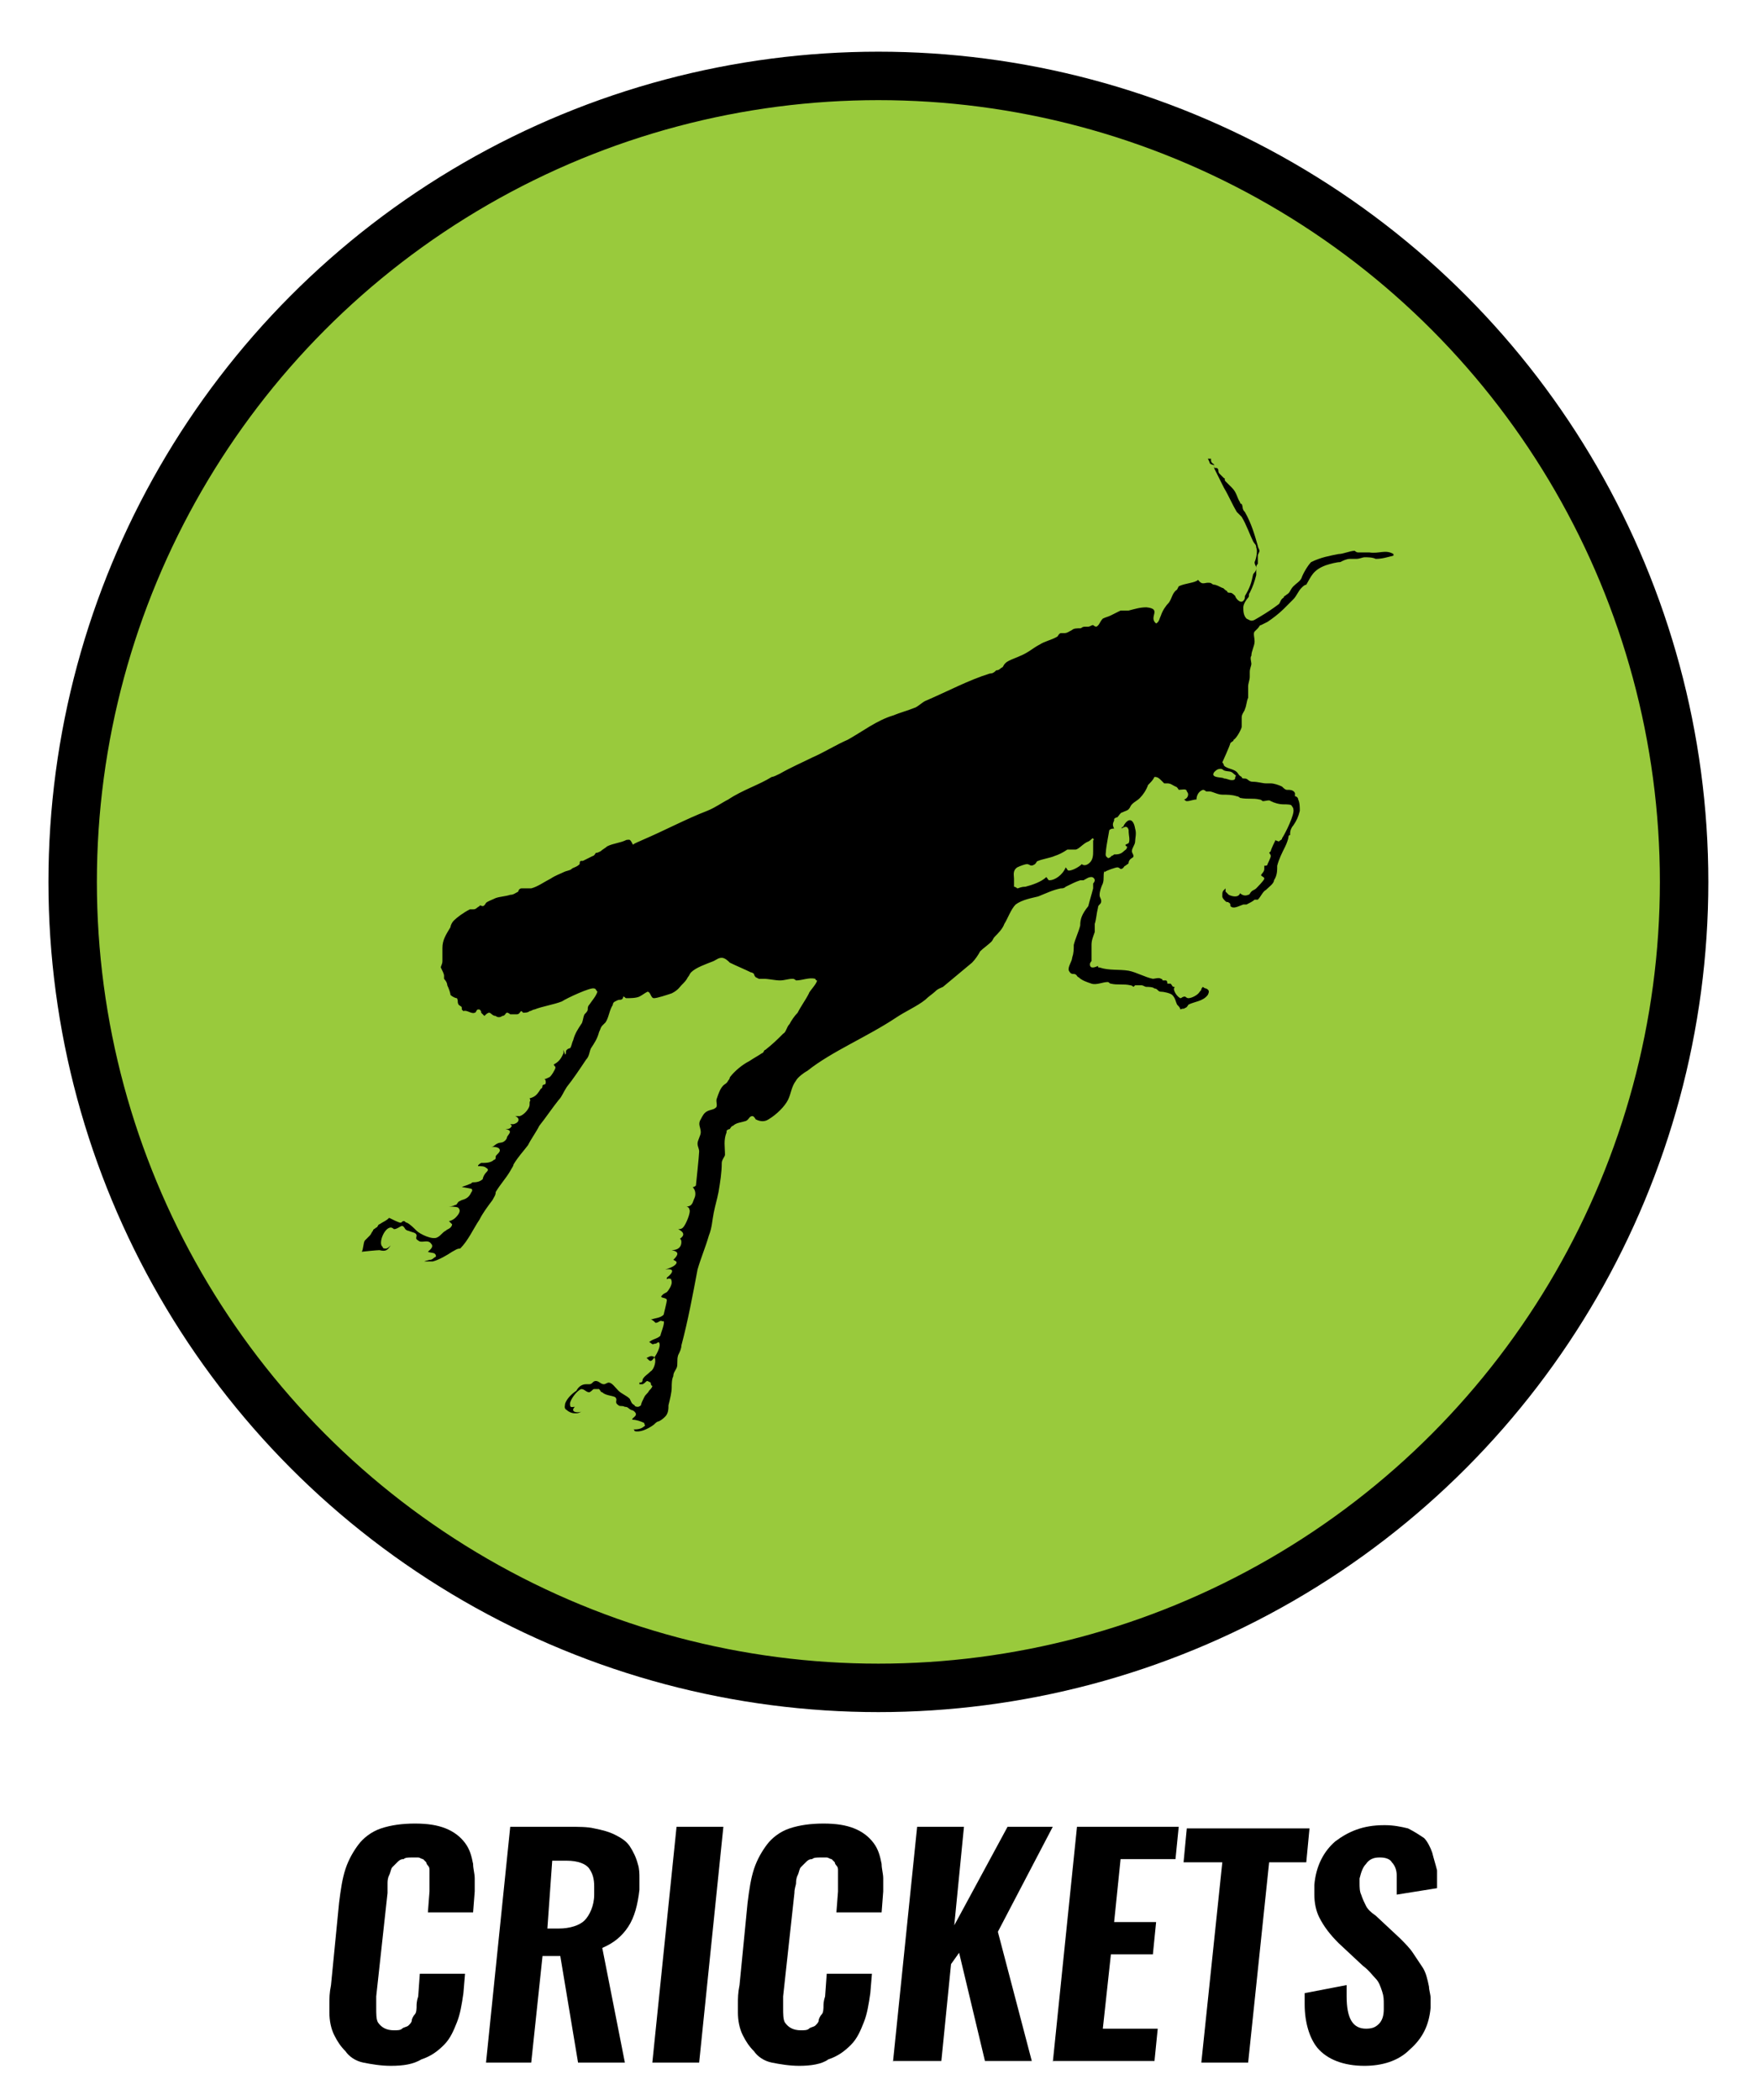 <?xml version="1.0" encoding="utf-8"?>
<!-- Generator: Adobe Illustrator 19.0.0, SVG Export Plug-In . SVG Version: 6.00 Build 0)  -->
<svg version="1.1" id="Layer_1" xmlns="http://www.w3.org/2000/svg" xmlns:xlink="http://www.w3.org/1999/xlink" x="0px" y="0px"
	 viewBox="0 0 109 130" style="enable-background:new 0 0 109 130;" xml:space="preserve">
<style type="text/css">
	.st0{fill:#99CA3C;stroke:#000000;stroke-width:3;stroke-miterlimit:10;}
	.st1{fill:none;}
</style>
<circle id="XMLID_10_" class="st0" cx="54.4" cy="54.6" r="49.9"/>
<rect id="XMLID_1873_" x="-1" y="-0.4" class="st1" width="114.6" height="143.9"/>
<g id="XMLID_47_">
	<path id="XMLID_48_" d="M24.2,127.9c-0.6,0-1.2-0.1-1.7-0.2s-0.9-0.4-1.1-0.7c-0.3-0.3-0.5-0.6-0.7-1s-0.3-0.9-0.3-1.4
		c0-0.2,0-0.3,0-0.5c0-0.4,0-0.7,0.1-1.2l0.5-5.1c0.1-0.8,0.2-1.5,0.4-2.1c0.2-0.6,0.5-1.1,0.8-1.5s0.8-0.8,1.4-1s1.3-0.3,2.1-0.3
		c0.8,0,1.4,0.1,1.9,0.3c0.5,0.2,0.9,0.5,1.2,0.9s0.4,0.8,0.5,1.3c0,0.3,0.1,0.6,0.1,0.9c0,0.3,0,0.5,0,0.8l-0.1,1.3h-2.8l0.1-1.3
		c0-0.2,0-0.3,0-0.4c0-0.1,0-0.2,0-0.3s0-0.3,0-0.3s0-0.2,0-0.3c0-0.1,0-0.2-0.1-0.3c0,0-0.1-0.1-0.1-0.2c-0.1-0.1-0.1-0.1-0.2-0.2
		c-0.1,0-0.2-0.1-0.3-0.1c-0.1,0-0.2,0-0.4,0c-0.2,0-0.4,0-0.5,0.1c-0.2,0-0.3,0.1-0.4,0.2s-0.2,0.2-0.3,0.3
		c-0.1,0.1-0.1,0.3-0.2,0.5s-0.1,0.4-0.1,0.5S24,117,24,117.2l-0.7,6.4c0,0.3,0,0.5,0,0.7c0,0.4,0,0.7,0.1,0.9
		c0.2,0.3,0.5,0.5,1,0.5c0.2,0,0.4,0,0.5-0.1s0.3-0.1,0.4-0.2s0.2-0.2,0.2-0.3s0.1-0.3,0.2-0.4s0.1-0.4,0.1-0.5c0-0.1,0-0.3,0.1-0.6
		l0.1-1.4h2.8l-0.1,1.2c-0.1,0.7-0.2,1.3-0.4,1.8s-0.4,1-0.8,1.4s-0.8,0.7-1.4,0.9C25.6,127.8,25,127.9,24.2,127.9z"/>
	<path id="XMLID_50_" d="M30.1,127.7l1.5-14.6h3.6c0.6,0,1.2,0,1.6,0.1c0.5,0.1,0.9,0.2,1.3,0.4s0.7,0.4,0.9,0.7
		c0.2,0.3,0.4,0.7,0.5,1.1c0.1,0.3,0.1,0.6,0.1,0.9c0,0.2,0,0.4,0,0.7c-0.1,0.9-0.3,1.7-0.7,2.3s-0.9,1-1.6,1.3l1.4,7.1h-2.9
		l-1.1-6.6h-1.1l-0.7,6.6H30.1z M33.9,119.4h0.7c0.7,0,1.3-0.2,1.6-0.5s0.6-0.9,0.6-1.6c0-0.2,0-0.4,0-0.5c0-0.5-0.1-0.8-0.3-1.1
		c-0.2-0.3-0.7-0.5-1.4-0.5h-0.9L33.9,119.4z"/>
	<path id="XMLID_53_" d="M40.4,127.7l1.5-14.6h2.9l-1.5,14.6H40.4z"/>
	<path id="XMLID_55_" d="M49.5,127.9c-0.6,0-1.2-0.1-1.7-0.2s-0.9-0.4-1.1-0.7c-0.3-0.3-0.5-0.6-0.7-1s-0.3-0.9-0.3-1.4
		c0-0.2,0-0.3,0-0.5c0-0.4,0-0.7,0.1-1.2l0.5-5.1c0.1-0.8,0.2-1.5,0.4-2.1c0.2-0.6,0.5-1.1,0.8-1.5s0.8-0.8,1.4-1s1.3-0.3,2.1-0.3
		c0.8,0,1.4,0.1,1.9,0.3c0.5,0.2,0.9,0.5,1.2,0.9s0.4,0.8,0.5,1.3c0,0.3,0.1,0.6,0.1,0.9c0,0.3,0,0.5,0,0.8l-0.1,1.3h-2.8l0.1-1.3
		c0-0.2,0-0.3,0-0.4c0-0.1,0-0.2,0-0.3s0-0.3,0-0.3s0-0.2,0-0.3c0-0.1,0-0.2-0.1-0.3c0,0-0.1-0.1-0.1-0.2c-0.1-0.1-0.1-0.1-0.2-0.2
		c-0.1,0-0.2-0.1-0.3-0.1c-0.1,0-0.2,0-0.4,0c-0.2,0-0.4,0-0.5,0.1c-0.2,0-0.3,0.1-0.4,0.2s-0.2,0.2-0.3,0.3
		c-0.1,0.1-0.1,0.3-0.2,0.5s-0.1,0.4-0.1,0.5s-0.1,0.3-0.1,0.6l-0.7,6.4c0,0.3,0,0.5,0,0.7c0,0.4,0,0.7,0.1,0.9
		c0.2,0.3,0.5,0.5,1,0.5c0.2,0,0.4,0,0.5-0.1s0.3-0.1,0.4-0.2s0.2-0.2,0.2-0.3s0.1-0.3,0.2-0.4s0.1-0.4,0.1-0.5c0-0.1,0-0.3,0.1-0.6
		l0.1-1.4h2.8l-0.1,1.2c-0.1,0.7-0.2,1.3-0.4,1.8s-0.4,1-0.8,1.4s-0.8,0.7-1.4,0.9C50.9,127.8,50.2,127.9,49.5,127.9z"/>
	<path id="XMLID_57_" d="M55.3,127.7l1.5-14.6h2.9l-0.6,6.1l3.3-6.1h2.8l-3.4,6.5l2.1,8H61l-1.6-6.7l-0.5,0.7l-0.6,6H55.3z"/>
	<path id="XMLID_59_" d="M65.2,127.7l1.5-14.6H73l-0.2,2h-3.4l-0.4,3.9h2.6l-0.2,2h-2.6l-0.5,4.6h3.4l-0.2,2H65.2z"/>
	<path id="XMLID_64_" d="M74.4,127.7l1.3-12.4h-2.4l0.2-2.1h7.6l-0.2,2.1h-2.3l-1.3,12.4H74.4z"/>
	<path id="XMLID_66_" d="M84.5,127.9c-1.3,0-2.3-0.4-2.9-1.1c-0.5-0.6-0.8-1.6-0.8-2.7c0-0.2,0-0.4,0-0.7l2.6-0.5c0,0.3,0,0.5,0,0.7
		c0,1.4,0.4,2,1.2,2c0.4,0,0.6-0.1,0.8-0.3s0.3-0.5,0.3-0.9c0-0.1,0-0.2,0-0.3c0-0.3,0-0.5-0.1-0.8c-0.1-0.3-0.2-0.6-0.4-0.8
		c-0.2-0.2-0.4-0.5-0.8-0.8l-1.5-1.4c-0.5-0.5-0.9-1-1.2-1.6c-0.2-0.4-0.3-0.9-0.3-1.4c0-0.2,0-0.4,0-0.6c0.1-1.2,0.6-2.1,1.3-2.7
		c0.8-0.6,1.7-1,3-1c0,0,0,0,0.1,0c0.5,0,1,0.1,1.4,0.2c0.4,0.2,0.7,0.4,1,0.6c0.2,0.2,0.4,0.6,0.5,0.9c0.1,0.4,0.2,0.7,0.3,1.1
		c0,0.2,0,0.5,0,0.7c0,0.1,0,0.3,0,0.4l-2.5,0.4c0-0.3,0-0.6,0-0.8c0-0.1,0-0.2,0-0.4c0-0.3-0.1-0.6-0.3-0.8
		c-0.1-0.2-0.4-0.3-0.7-0.3c0,0,0,0-0.1,0c-0.3,0-0.6,0.1-0.8,0.4c-0.2,0.2-0.3,0.5-0.4,0.9c0,0.1,0,0.2,0,0.3c0,0.2,0,0.5,0.1,0.7
		c0.1,0.3,0.2,0.5,0.3,0.7c0.1,0.2,0.3,0.4,0.6,0.6l1.5,1.4c0.3,0.3,0.6,0.6,0.8,0.9s0.4,0.6,0.6,0.9s0.3,0.7,0.4,1.2
		c0,0.2,0.1,0.5,0.1,0.7c0,0.2,0,0.4,0,0.6c-0.1,1.1-0.5,1.9-1.3,2.6C86.6,127.6,85.6,127.9,84.5,127.9z"/>
</g>
<path id="XMLID_1412_" d="M23.5,77.4c0.4,0.1,0.5,0,0.7-0.3c-0.1,0.1-0.2,0.2-0.3,0.2s-0.2,0-0.2-0.1c-0.3-0.2,0.1-1.2,0.5-1.2
	c0.1,0,0.2,0.1,0.2,0.1c0.2,0,0.4-0.2,0.5-0.2s0.2,0.2,0.2,0.2c0.1,0.1,0.2,0.1,0.2,0.1c0.2,0.1,0.5,0.1,0.5,0.3
	c0,0.1-0.1,0.2,0.1,0.3c0.2,0.2,0.6-0.1,0.8,0.2c0.2,0.2-0.1,0.4-0.2,0.5c0.2,0.1,0.5,0,0.5,0.3c-0.2,0.1-0.2,0.2-0.4,0.2
	c0,0-0.4,0.1-0.3,0.1c0.2,0,0.4,0,0.5,0c0.4-0.1,0.9-0.4,1.2-0.6c0.2-0.1,0.3-0.2,0.5-0.2c0.5-0.5,0.8-1.2,1.2-1.8
	c0.2-0.4,0.5-0.8,0.8-1.2c0.1-0.2,0.2-0.3,0.2-0.5c0.3-0.5,0.6-0.8,0.9-1.3c0.1-0.2,0.2-0.3,0.2-0.4c0.3-0.5,0.6-0.8,0.9-1.2
	c0.2-0.4,0.5-0.8,0.7-1.2c0.4-0.5,0.8-1.1,1.2-1.6c0.2-0.2,0.3-0.5,0.5-0.8c0.4-0.5,0.8-1.1,1.2-1.7c0.2-0.2,0.2-0.5,0.3-0.7
	c0.2-0.3,0.4-0.6,0.5-1c0.1-0.2,0.1-0.3,0.2-0.4s0.2-0.2,0.2-0.2c0.2-0.3,0.2-0.6,0.4-1c0.1-0.1,0-0.2,0.2-0.3
	c0.2-0.1,0.2-0.1,0.3-0.1c0.2,0,0.2-0.2,0.2-0.2c0.1,0,0.1,0.1,0.2,0.1c0.2,0,0.6,0,0.8-0.1c0.2-0.1,0.3-0.2,0.5-0.3
	c0.2,0,0.2,0.4,0.4,0.4s0.8-0.2,1.1-0.3c0.4-0.2,0.5-0.4,0.6-0.5c0.2-0.2,0.3-0.3,0.4-0.5c0.1-0.1,0.1-0.2,0.2-0.3
	c0.3-0.3,0.9-0.5,1.4-0.7c0.2-0.1,0.3-0.2,0.5-0.2c0.2,0,0.4,0.2,0.5,0.3c0.4,0.2,0.9,0.4,1.3,0.6c0.1,0,0.2,0.1,0.2,0.1
	s0,0.1,0.1,0.2l0.2,0.1c0.1,0,0.2,0,0.3,0c0.3,0,0.7,0.1,1,0.1c0.3,0,0.5-0.1,0.8-0.1c0.1,0,0.2,0.1,0.2,0.1c0.4,0,0.8-0.2,1.2-0.1
	c0,0,0,0.1,0.1,0.1c0,0.2-0.5,0.7-0.5,0.8c-0.2,0.4-0.5,0.8-0.7,1.2c-0.2,0.2-0.4,0.5-0.5,0.7c-0.2,0.2-0.2,0.5-0.4,0.6
	c-0.4,0.4-0.6,0.6-1.1,1c-0.1,0-0.1,0.2-0.2,0.2c-0.3,0.2-0.5,0.3-0.8,0.5c-0.4,0.2-0.9,0.6-1.2,1c0,0.1-0.1,0.2-0.1,0.2
	c-0.1,0.2-0.2,0.2-0.3,0.3c-0.2,0.2-0.3,0.5-0.4,0.8c-0.1,0.2,0.1,0.5-0.1,0.6c-0.1,0.1-0.3,0.1-0.5,0.2c-0.2,0.1-0.3,0.3-0.4,0.5
	c-0.2,0.3,0,0.5,0,0.8c0,0.2-0.2,0.5-0.2,0.7c0,0.2,0.1,0.3,0.1,0.5c0,0.2-0.2,2.1-0.2,2.1c-0.1,0.1-0.2,0.1-0.2,0.1
	c0.2,0.2,0.2,0.5,0.1,0.7s-0.1,0.5-0.5,0.5c0.1,0,0.2,0.1,0.2,0.2c0.1,0.1-0.2,0.9-0.4,1.1c-0.1,0.1-0.2,0.1-0.3,0.1
	c0.4,0.2,0.4,0.4,0.1,0.6c0.1,0,0.1,0.2,0.1,0.2c0,0.3-0.2,0.5-0.6,0.5c0.5,0.1,0.4,0.3,0.1,0.6c0.2,0.1,0.2,0.1,0.2,0.2
	c-0.1,0.2-0.4,0.3-0.7,0.4c0.6-0.1,0.5,0.2,0.1,0.5v0.1c0.2-0.1,0.2,0,0.2,0c0-0.1,0.1,0,0.1,0.2c0,0.2-0.2,0.5-0.3,0.6
	c-0.2,0.1-0.2,0.1-0.3,0.2c-0.2,0.2,0.3,0.1,0.3,0.3c0,0.1-0.2,0.9-0.2,0.9c-0.2,0.2-0.5,0.2-0.8,0.3c0.1,0,0.2,0.1,0.3,0.2
	c0.2,0,0.3-0.2,0.4-0.1h0.1c0.1,0.1-0.2,0.8-0.2,0.9c-0.2,0.2-0.5,0.2-0.7,0.4c0.1,0,0.2,0.2,0.3,0.1c0.2,0,0.2-0.1,0.3-0.1l0,0
	c0.2,0.2-0.2,0.9-0.4,1.1S40.1,84,40,84.1H40c0.2-0.1,0.3-0.2,0.5-0.1c0.2,0.2,0,0.8-0.2,0.9c-0.2,0.2-0.4,0.3-0.5,0.5
	c0,0.2-0.1,0.2-0.2,0.2v0.1h0.2c0.2-0.1,0.2-0.2,0.3-0.2l0.2,0.1c0,0,0,0.2,0.1,0.2c0,0.1-0.1,0.2-0.2,0.3c-0.1,0.2-0.2,0.2-0.3,0.4
	s-0.2,0.4-0.2,0.5c0,0-0.1,0.1-0.2,0.1c0,0-0.2,0-0.2-0.1c-0.2-0.1-0.2-0.2-0.3-0.4c-0.2-0.2-0.5-0.3-0.7-0.5
	c-0.2-0.2-0.4-0.5-0.6-0.5c-0.1,0-0.2,0.1-0.3,0.1c-0.2,0-0.3-0.2-0.5-0.2c-0.2,0-0.2,0.2-0.4,0.2h-0.2c-0.3,0-0.5,0.2-0.6,0.4
	c-0.3,0.2-0.6,0.5-0.7,0.8c0,0.1-0.1,0.3,0.1,0.4c0.1,0.1,0.3,0.2,0.5,0.2s0.2,0,0.4-0.1c-0.3,0.1-0.7,0-0.4-0.3
	c-0.2,0-0.3,0.1-0.3-0.2c0-0.2,0.4-0.8,0.7-0.9c0.2,0,0.3,0.2,0.5,0.2c0.2-0.1,0.2-0.2,0.3-0.2h0.1c0.1,0,0.2,0,0.2,0
	c0.1,0.1,0.1,0.2,0.2,0.2c0.2,0.2,0.6,0.2,0.8,0.3c0.2,0.2-0.1,0.3,0.2,0.5c0.1,0.1,0.2,0,0.4,0.1c0.2,0,0.2,0.1,0.4,0.2
	c0,0,0.1,0,0.2,0.1c0.2,0.2,0,0.3-0.1,0.4c0,0-0.1,0.1,0,0.1c0.2,0,0.5,0.1,0.7,0.2c0,0.1,0.1,0.2,0,0.2c-0.2,0.2-0.5,0.2-0.7,0.2
	c0.1,0,0.1,0.1,0.1,0.1c0.3,0.1,0.8-0.1,1.2-0.4c0.1-0.1,0.2-0.2,0.3-0.2c0.2-0.1,0.3-0.2,0.4-0.3c0.2-0.2,0.2-0.5,0.2-0.7
	c0.1-0.4,0.2-0.8,0.2-1.1c0-0.2,0-0.5,0.1-0.7c0-0.2,0.1-0.3,0.2-0.5c0.1-0.2,0-0.5,0.1-0.8c0.1-0.2,0.2-0.4,0.2-0.6
	c0.4-1.5,0.7-3.1,1-4.7c0.2-0.7,0.5-1.4,0.7-2.1c0.2-0.5,0.2-0.9,0.3-1.4s0.2-0.8,0.3-1.3c0.1-0.6,0.2-1.2,0.2-1.8
	c0-0.2,0.2-0.4,0.2-0.5c0-0.5-0.1-0.9,0.1-1.4V70c0.1-0.1,0.2-0.1,0.2-0.1s0.1-0.2,0.2-0.2c0.2-0.2,0.5-0.2,0.8-0.3
	c0.2-0.1,0.2-0.3,0.4-0.3c0.1,0,0.2,0.2,0.2,0.2c0.2,0.1,0.5,0.2,0.8,0c0.5-0.3,1-0.8,1.2-1.2c0.2-0.4,0.2-0.8,0.5-1.2
	c0.1-0.2,0.5-0.5,0.7-0.6c1.5-1.2,3.7-2.1,5.5-3.3c0.6-0.4,1.3-0.7,1.8-1.1c0.2-0.2,0.5-0.4,0.6-0.5c0.2-0.2,0.3-0.2,0.5-0.3
	c0.6-0.5,1.2-1,1.8-1.5c0.2-0.2,0.4-0.5,0.5-0.7c0.2-0.2,0.5-0.4,0.7-0.6c0.1-0.1,0.1-0.2,0.2-0.3c0.2-0.2,0.5-0.5,0.6-0.8
	c0.2-0.3,0.4-0.9,0.7-1.2c0.4-0.3,1-0.4,1.4-0.5c0.5-0.2,0.9-0.4,1.4-0.5c0.1,0,0.2,0,0.3-0.1c0.4-0.2,0.6-0.3,0.9-0.4
	c0.1,0,0.2,0,0.2,0c0.2-0.1,0.3-0.2,0.5-0.2c0.1,0,0.2,0.1,0.2,0.2s-0.1,0.2-0.1,0.2c0,0.2,0,0.2,0,0.3c-0.1,0.4-0.2,0.7-0.3,1.1
	c-0.4,0.5-0.5,0.8-0.5,1.2c-0.1,0.4-0.3,0.8-0.4,1.2c0,0.3,0,0.5-0.1,0.8c0,0.2-0.3,0.6-0.2,0.8s0.2,0.2,0.3,0.2
	c0.2,0,0.2,0.2,0.3,0.2c0.2,0.2,0.5,0.3,0.8,0.4c0.3,0.1,0.7-0.1,1-0.1c0.1,0,0.1,0.1,0.2,0.1c0.4,0.1,0.8,0,1.2,0.1
	c0.1,0,0.2,0.1,0.2,0.1l0.1-0.1c0.1,0,0.3,0,0.4,0s0.2,0.1,0.3,0.1s0.4,0,0.5,0.1c0.2,0,0.2,0.2,0.4,0.2c0.2,0,0.6,0.1,0.7,0.2
	c0.2,0.2,0.2,0.4,0.3,0.6c0.1,0.1,0.2,0.2,0.2,0.3c0.2-0.1,0.2,0,0.3-0.1c0.1,0,0.2-0.2,0.2-0.2c0.4-0.2,0.9-0.2,1.2-0.6
	c0.1-0.2,0.1-0.3-0.1-0.4c-0.1,0-0.2-0.1-0.2-0.1c-0.2,0.2,0,0.1-0.2,0.3c-0.1,0.2-0.5,0.4-0.7,0.4c-0.1,0-0.2-0.1-0.2-0.1
	c-0.2,0-0.2,0.1-0.3,0.1c-0.2-0.1-0.4-0.4-0.4-0.6c0,0,0.1-0.1,0-0.1s-0.1-0.1-0.2-0.2h-0.2c0,0,0-0.2-0.1-0.2h-0.2
	c0,0,0-0.1-0.1-0.1c-0.1-0.1-0.4,0-0.5,0c-0.5-0.1-1-0.4-1.5-0.5c-0.6-0.1-1.2,0-1.8-0.2c-0.1,0-0.1,0-0.1-0.1
	c-0.2,0.1-0.5,0.2-0.5-0.1c0-0.1,0.1-0.2,0.1-0.2c0-0.2,0-0.4,0-0.5c0-0.2,0-0.4,0-0.5c0-0.3,0.1-0.5,0.2-0.8c0-0.2,0-0.3,0-0.5
	c0.1-0.3,0.1-0.6,0.2-1c0-0.2,0.2-0.2,0.2-0.4s-0.1-0.2-0.1-0.4c0-0.2,0.1-0.5,0.2-0.7c0.1-0.3,0-0.5,0.1-0.8V54
	c0.1-0.1,0.7-0.3,0.8-0.3s0.2,0.1,0.2,0.1c0.2,0,0.2-0.2,0.3-0.2c0.1-0.1,0.2-0.1,0.2-0.2c0,0,0-0.1,0.1-0.2s0.2-0.1,0.2-0.2
	s-0.1-0.2-0.1-0.3c0-0.2,0.2-0.4,0.2-0.6c0-0.2,0.1-0.5,0-0.8c-0.1-0.6-0.4-0.7-0.7-0.2c0,0,0,0.1-0.1,0.1c-0.2,0.3,0.3-0.3,0.4,0.2
	v0.1c0,0.2,0.1,0.5,0,0.7l-0.2,0.1c0,0,0,0.1,0.1,0.1c0,0.2-0.1,0.2-0.2,0.3c-0.2,0.2-0.4,0.2-0.6,0.2c0,0-0.1,0.1-0.2,0.1
	c0.1,0-0.2,0.2-0.2,0.1c-0.2-0.1-0.1-0.3-0.1-0.5c0-0.1,0.2-1.2,0.2-1.2c0.1-0.1,0.2-0.1,0.3-0.1c-0.1-0.2-0.1-0.3,0-0.5v-0.1
	c0.1-0.1,0.2-0.1,0.2-0.1c0.1-0.1,0.2-0.3,0.3-0.3c0.2-0.1,0.3-0.1,0.4-0.2c0.1-0.1,0.1-0.2,0.2-0.3c0.2-0.2,0.3-0.2,0.5-0.4
	c0.2-0.2,0.4-0.5,0.5-0.8c0.2-0.2,0.3-0.3,0.4-0.5c0.2,0,0.3,0.1,0.4,0.2c0.1,0.1,0.1,0.1,0.2,0.2c0.1,0,0.2,0,0.2,0
	c0.2,0,0.3,0.1,0.5,0.2c0.1,0,0.2,0.2,0.2,0.2c0.2,0,0.5-0.1,0.5,0.1c0.2,0.2,0,0.5-0.2,0.5c0.1,0,0.1,0.1,0.2,0.1
	c0.2,0,0.4-0.1,0.6-0.1c0-0.2,0.1-0.5,0.4-0.6c0.1,0,0.2,0.1,0.2,0.1c0.1,0,0.1,0,0.2,0c0.2,0,0.5,0.2,0.8,0.2c0.3,0,0.6,0,0.9,0.1
	c0.1,0,0.2,0.1,0.2,0.1c0.5,0.1,0.8,0,1.2,0.1c0.1,0,0.2,0.1,0.2,0.1c0.2,0,0.4-0.1,0.5,0c0.2,0.1,0.5,0.2,0.8,0.2
	c0.2,0,0.5,0,0.5,0.1c0,0,0.1,0.1,0.1,0.2c0.1,0.3-0.5,1.5-0.7,1.8c0,0.1-0.1,0.1-0.2,0.2C78.9,52,79,52,79,52c0,0-0.3,0.6-0.3,0.7
	l-0.1,0.1c0,0,0.1,0.1,0.1,0.2c0,0.1-0.2,0.5-0.2,0.5c0,0.1-0.1,0.1-0.2,0.1c0,0,0,0.1,0,0.2c0,0.2-0.2,0.3-0.2,0.4
	c0.1,0.1,0.2,0.1,0.2,0.2S77.8,55,77.8,55c-0.1,0.1-0.2,0.1-0.3,0.2c-0.1,0.1-0.1,0.2-0.2,0.2c-0.2,0.1-0.4,0-0.5-0.1
	c-0.1,0.3-0.5,0.2-0.7,0.1c-0.1-0.1-0.2-0.2-0.2-0.2s0-0.2,0-0.2L75.9,55c-0.2,0.2-0.2,0.2-0.2,0.5c0,0.1,0.1,0.2,0.2,0.3
	c0.1,0.1,0.2,0,0.2,0.1c0.1,0,0.1,0.1,0.1,0.2c0.2,0.2,0.5,0,0.8-0.1c0.1,0,0.2,0,0.2,0c0.2-0.1,0.4-0.2,0.5-0.3c0,0,0.1,0,0.2,0
	c0.2-0.2,0.3-0.5,0.5-0.6c0.2-0.2,0.5-0.4,0.5-0.6c0.2-0.3,0.2-0.6,0.2-0.9c0.1-0.4,0.3-0.8,0.5-1.2c0.1-0.2,0.2-0.5,0.2-0.6
	c0-0.1,0.1-0.1,0.1-0.1v-0.1c0-0.2,0.1-0.4,0.2-0.5c0.2-0.3,0.3-0.5,0.4-0.9c0-0.2,0-0.5-0.1-0.7c0-0.1-0.1-0.2-0.2-0.2
	c0-0.1,0-0.2,0-0.2c-0.1-0.2-0.3-0.2-0.5-0.2c-0.1,0-0.2-0.1-0.3-0.2c-0.2-0.1-0.5-0.2-0.7-0.2c-0.1,0-0.2,0-0.3,0
	c-0.2,0-0.5-0.1-0.8-0.1s-0.3-0.2-0.5-0.2c-0.1,0-0.2,0-0.2-0.1c-0.2-0.1-0.2-0.2-0.3-0.3c-0.2-0.2-0.6-0.2-0.8-0.4
	c0-0.1-0.1-0.2-0.1-0.2s0.5-1.1,0.5-1.2c0.1-0.1,0.2-0.1,0.2-0.2c0.2-0.1,0.5-0.7,0.5-0.8c0-0.2,0-0.4,0-0.6c0-0.2,0.2-0.4,0.2-0.5
	c0.1-0.2,0.1-0.5,0.2-0.7c0-0.2,0-0.5,0-0.7c0-0.2,0.1-0.4,0.1-0.6c0-0.2,0-0.2,0-0.3c0-0.2,0.1-0.4,0.1-0.5s-0.1-0.4,0-0.5
	c0-0.3,0.2-0.6,0.2-0.9c0-0.2-0.1-0.5,0-0.6c0.1-0.1,0.2-0.2,0.2-0.2c0.1-0.1,0.1-0.2,0.2-0.2c0.2-0.1,0.2-0.1,0.4-0.2
	c0.3-0.2,0.7-0.5,1-0.8c0.1-0.1,0.2-0.2,0.3-0.3c0.2-0.2,0.2-0.2,0.3-0.3c0.2-0.2,0.3-0.5,0.5-0.7c0.1-0.1,0.2-0.2,0.3-0.2
	c0.3-0.5,0.4-0.9,1.2-1.2c0.3-0.1,0.7-0.2,0.9-0.2c0.2-0.1,0.4-0.2,0.6-0.2c0.1,0,0.3,0,0.4,0c0.2,0,0.4-0.1,0.5-0.1
	c0.2,0,0.5,0,0.7,0.1c0.4,0,0.7-0.1,1.1-0.2v-0.1c-0.5-0.3-0.9,0-1.5-0.1c-0.2,0-0.5,0-0.7,0c-0.1,0-0.2-0.1-0.2-0.1
	c-0.3,0-0.7,0.2-1,0.2c-0.5,0.1-1.1,0.2-1.7,0.5c-0.2,0.2-0.5,0.7-0.6,1c-0.1,0.2-0.3,0.3-0.5,0.5c-0.2,0.2-0.2,0.4-0.4,0.5
	c-0.1,0.1-0.2,0.1-0.2,0.2c-0.2,0.1-0.2,0.3-0.3,0.4c-0.4,0.3-0.7,0.5-1.2,0.8c-0.2,0.1-0.4,0.3-0.6,0.2l-0.2-0.1
	c-0.2-0.2-0.2-0.5-0.2-0.7c0-0.2,0.2-0.5,0.3-0.6c0.1-0.1,0-0.2,0.1-0.3c0.2-0.4,0.3-0.7,0.4-1.1c0-0.2,0-0.3,0-0.5
	c0-0.1,0.1-0.2,0.1-0.2c0-0.2,0-0.3,0-0.5c0-0.1,0.1-0.2,0.1-0.3c0-0.1-0.1-0.2-0.1-0.3c-0.2-0.7-0.4-1.4-0.8-2.1
	c-0.2-0.2-0.1-0.3-0.2-0.5c0,0-0.1,0-0.1-0.1c-0.2-0.3-0.2-0.6-0.5-0.9c-0.1-0.1-0.3-0.3-0.4-0.4s0-0.2-0.1-0.2
	c-0.1-0.1-0.2-0.2-0.3-0.3c-0.1-0.2,0-0.2-0.1-0.3c-0.1-0.1-0.2,0.1-0.2-0.2c-0.4-0.1-0.2-0.1-0.4-0.4H75v0.1c0,0.2,0.2,0.2,0.2,0.3
	v0.2c0.2,0.4,0.4,0.8,0.6,1.2c0.3,0.5,0.5,1,0.8,1.5c0.1,0.1,0.2,0.2,0.3,0.3c0.3,0.5,0.5,1.1,0.7,1.5c0.1,0.2,0.2,0.2,0.2,0.4
	c0.1,0.2,0,0.7-0.1,0.9c0,0.2,0.1,0.2,0.1,0.4s-0.2,0.3-0.2,0.4c-0.1,0.5-0.2,0.8-0.5,1.3c0,0.1,0,0.2-0.1,0.3
	c-0.2,0.2-0.5-0.2-0.5-0.3c-0.1-0.1-0.2-0.2-0.3-0.2s-0.2,0-0.2-0.1c-0.2-0.1-0.2-0.2-0.3-0.2c-0.2-0.1-0.4-0.2-0.5-0.2
	c-0.1,0-0.2-0.1-0.2-0.1c-0.4-0.1-0.5,0.2-0.8-0.2c-0.2,0.2-0.8,0.2-1.2,0.4l-0.1,0.2c-0.3,0.2-0.3,0.5-0.5,0.8
	c-0.2,0.2-0.4,0.5-0.5,0.8c-0.1,0.2-0.1,0.4-0.3,0.5c-0.5-0.4,0.4-0.9-0.6-1c-0.4,0-0.7,0.1-1.1,0.2c-0.2,0-0.4,0-0.5,0
	c-0.2,0.1-0.4,0.2-0.6,0.3c-0.2,0.1-0.3,0.1-0.5,0.2c-0.2,0.2-0.2,0.4-0.4,0.5c-0.1,0-0.2-0.1-0.2-0.1c-0.1,0-0.2,0.1-0.3,0.1
	c-0.1,0-0.2,0-0.2,0c-0.2,0-0.2,0.1-0.3,0.1c-0.2,0-0.4,0-0.5,0.1c-0.2,0.1-0.3,0.2-0.5,0.2h-0.2c-0.1,0-0.2,0.2-0.2,0.2
	c-0.3,0.2-0.8,0.3-1.1,0.5c-0.4,0.2-0.7,0.5-1.2,0.7c-0.2,0.1-0.5,0.2-0.7,0.3c-0.2,0.1-0.3,0.2-0.4,0.4c-0.2,0.1-0.2,0.2-0.4,0.2
	c-0.1,0.1-0.2,0.2-0.4,0.2c-1.3,0.4-2.6,1.1-4,1.7c-0.2,0.1-0.4,0.3-0.6,0.4c-0.5,0.2-0.9,0.3-1.4,0.5c-1,0.3-1.9,1-2.8,1.5
	c-0.7,0.3-1.5,0.8-2.2,1.1c-0.6,0.3-1.3,0.6-2,1c-0.2,0.1-0.4,0.2-0.5,0.2c-0.8,0.5-1.8,0.8-2.7,1.4c-0.4,0.2-0.8,0.5-1.3,0.7
	c-1.3,0.5-2.6,1.2-4,1.8c-0.2,0.1-0.5,0.2-0.6,0.3C39,51.9,39,52,38.8,52c-0.4,0.2-0.8,0.2-1.2,0.4c-0.1,0.1-0.3,0.2-0.4,0.3
	c-0.2,0.1-0.2,0.1-0.3,0.1c0,0-0.1,0.2-0.2,0.2c-0.2,0.1-0.4,0.2-0.6,0.3H36c-0.1,0-0.1,0.1-0.1,0.2c-0.2,0.2-0.4,0.2-0.5,0.3
	s-0.3,0.1-0.5,0.2c-0.2,0.1-0.5,0.2-0.8,0.4c-0.4,0.2-0.8,0.5-1.2,0.6C32.7,55,32.4,55,32.3,55c-0.1,0-0.2,0.1-0.2,0.2
	c-0.2,0.1-0.3,0.2-0.5,0.2c-0.3,0.1-0.6,0.1-0.9,0.2c-0.2,0.1-0.5,0.2-0.6,0.3c0,0-0.1,0.2-0.2,0.2c-0.1,0-0.2-0.1-0.2,0
	c-0.2,0.1-0.2,0.2-0.4,0.2h-0.2c-0.4,0.2-0.8,0.5-1,0.7c-0.1,0.1-0.2,0.3-0.2,0.4c-0.3,0.5-0.5,0.8-0.5,1.3c0,0.2,0,0.4,0,0.5v0.1
	c0,0.1,0,0.1,0,0.2c0,0.2-0.1,0.3-0.1,0.4c0.1,0.2,0.2,0.4,0.2,0.5v0.2c0,0,0.2,0.2,0.2,0.4c0.1,0.2,0.2,0.5,0.2,0.6
	c0.1,0.1,0.3,0.2,0.4,0.2c0.1,0.2,0,0.2,0.1,0.4c0.1,0.1,0.2,0.1,0.2,0.2v0.1l0.1,0.1c0.2-0.1,0.5,0.2,0.7,0.1
	c0.1,0,0.1-0.2,0.2-0.2h0.1c0.1,0.1,0.1,0.1,0.1,0.2c0.1,0.1,0.2,0.2,0.2,0.2c0.1-0.1,0.2-0.2,0.3-0.2s0.2,0.2,0.4,0.2
	c0.1,0.1,0.3,0.1,0.4,0c0.2,0,0.2-0.2,0.3-0.2c0.1,0,0.2,0.1,0.2,0.1s0.3,0,0.4,0c0.2,0,0.2-0.2,0.3-0.2l0.1,0.1
	c0.1,0,0.3,0,0.4-0.1c0.1,0,0.2-0.1,0.3-0.1c0.5-0.2,1.2-0.3,1.7-0.5c0.3-0.2,1.8-0.9,2-0.8c0.1,0,0.1,0.1,0.2,0.2
	c-0.1,0.3-0.3,0.5-0.5,0.8c-0.1,0.1-0.1,0.2-0.1,0.3s-0.1,0.2-0.2,0.3c-0.1,0.2-0.1,0.5-0.2,0.6c-0.2,0.3-0.4,0.6-0.5,1
	c-0.1,0.2-0.1,0.4-0.2,0.5c0,0-0.1,0-0.2,0.1s0,0.2-0.1,0.3L34.9,65c0,0,0,0.2,0,0.2c-0.1,0.2-0.2,0.5-0.6,0.7
	c0,0.1,0.1,0.1,0.1,0.2c0,0.1-0.3,0.6-0.4,0.6c-0.2,0.1-0.2,0.1-0.3,0.1c0.1,0,0.1,0.2,0.1,0.2c0,0.2-0.1,0.1-0.2,0.2
	c0,0,0,0.2-0.1,0.2c-0.2,0.3-0.3,0.5-0.7,0.6c0.1,0.2,0,0.1,0,0.3c0,0.1,0,0.1,0,0.1c0,0.2-0.3,0.6-0.6,0.7c-0.1,0-0.2,0-0.3,0
	c0.3,0.1,0.3,0.4-0.1,0.5c-0.1,0-0.2,0-0.2,0l0.1,0.1c-0.1,0.2-0.2,0.2-0.4,0.2c0.5,0.1,0.2,0.3,0.1,0.5c0,0.1-0.1,0.2-0.1,0.2
	c-0.2,0.2-0.3,0.1-0.5,0.2c-0.2,0.1-0.2,0.2-0.4,0.2c0.1,0,0.4,0,0.5,0.1c0.2,0.2-0.2,0.4-0.2,0.5c0,0.1,0,0.2-0.1,0.2
	c-0.2,0.2-0.5,0.2-0.8,0.2c0,0-0.2,0.1-0.2,0.2c0.2,0,0.4,0,0.5,0.1c0.2,0.1,0.1,0.2,0,0.3c-0.1,0.1-0.2,0.3-0.2,0.4
	c-0.2,0.2-0.5,0.2-0.6,0.2c-0.1,0-0.1,0.1-0.2,0.1c-0.2,0.1-0.3,0.1-0.5,0.2c0.1,0,0.6,0.1,0.6,0.1c0.1,0.1,0,0.2,0,0.2
	c-0.1,0.2-0.2,0.4-0.6,0.5l-0.2,0.1c-0.1,0.1-0.1,0.2-0.2,0.2c-0.2,0.1-0.3,0.1-0.5,0.1c0.1,0,0.7,0,0.7,0.1
	c0.2,0.2-0.1,0.5-0.2,0.6c-0.1,0.1-0.3,0.2-0.4,0.2c0.1,0.1,0.1,0.1,0.2,0.2c0,0,0,0.1-0.1,0.2s-0.2,0.1-0.3,0.2
	c-0.2,0.1-0.3,0.3-0.5,0.4c-0.3,0.2-1.1-0.2-1.3-0.4c-0.2-0.2-0.4-0.4-0.6-0.5l0,0c-0.1,0-0.1-0.1-0.2-0.1s-0.1,0.1-0.2,0.1
	s-0.5-0.2-0.7-0.3c-0.2,0.2-0.3,0.2-0.6,0.4c-0.1,0-0.1,0.2-0.2,0.2c-0.1,0.1-0.2,0.1-0.2,0.2c-0.1,0.1-0.1,0.2-0.2,0.3
	c-0.1,0.1-0.2,0.2-0.3,0.3s-0.1,0.6-0.2,0.7C23.3,77.4,23.5,77.4,23.5,77.4z M75.2,47.8c0.1-0.1,0.2-0.2,0.4-0.2
	c0.1,0,0.2,0.1,0.2,0.1c0.3,0.1,0.4,0,0.6,0.2c0.1,0.1,0.2,0.1,0.1,0.2c0,0.1,0,0.2-0.2,0.2c-0.2,0-0.3-0.1-0.5-0.1
	C75.8,48.1,74.9,48.2,75.2,47.8z M62.8,54.9c0-0.2,0-0.3,0-0.5s-0.1-0.5,0.2-0.7c0.2-0.1,0.5-0.2,0.6-0.2c0.2,0,0.2,0.2,0.5,0
	c0.1-0.1,0.1-0.2,0.2-0.2c0.2-0.1,0.8-0.2,1-0.3c0.3-0.1,0.5-0.2,0.8-0.4c0.2,0,0.3,0,0.5,0c0.2,0,0.5-0.4,0.8-0.5
	c0.2-0.1,0.2-0.2,0.3-0.2c0,0,0.1,0.2,0,0.1c0,0.2,0,0.5,0,0.7c0,0.2,0,0.5-0.2,0.7c-0.2,0.2-0.4,0.2-0.5,0.1
	c-0.2,0.2-0.6,0.4-0.8,0.4c-0.1,0-0.1-0.1-0.2-0.2c-0.2,0.5-0.7,0.8-1,0.8c-0.1,0-0.1-0.1-0.2-0.2c-0.3,0.3-0.9,0.5-1.3,0.6
	C63.2,54.9,63.1,55,63,55C63,55,62.9,54.9,62.8,54.9z"/>
</svg>
